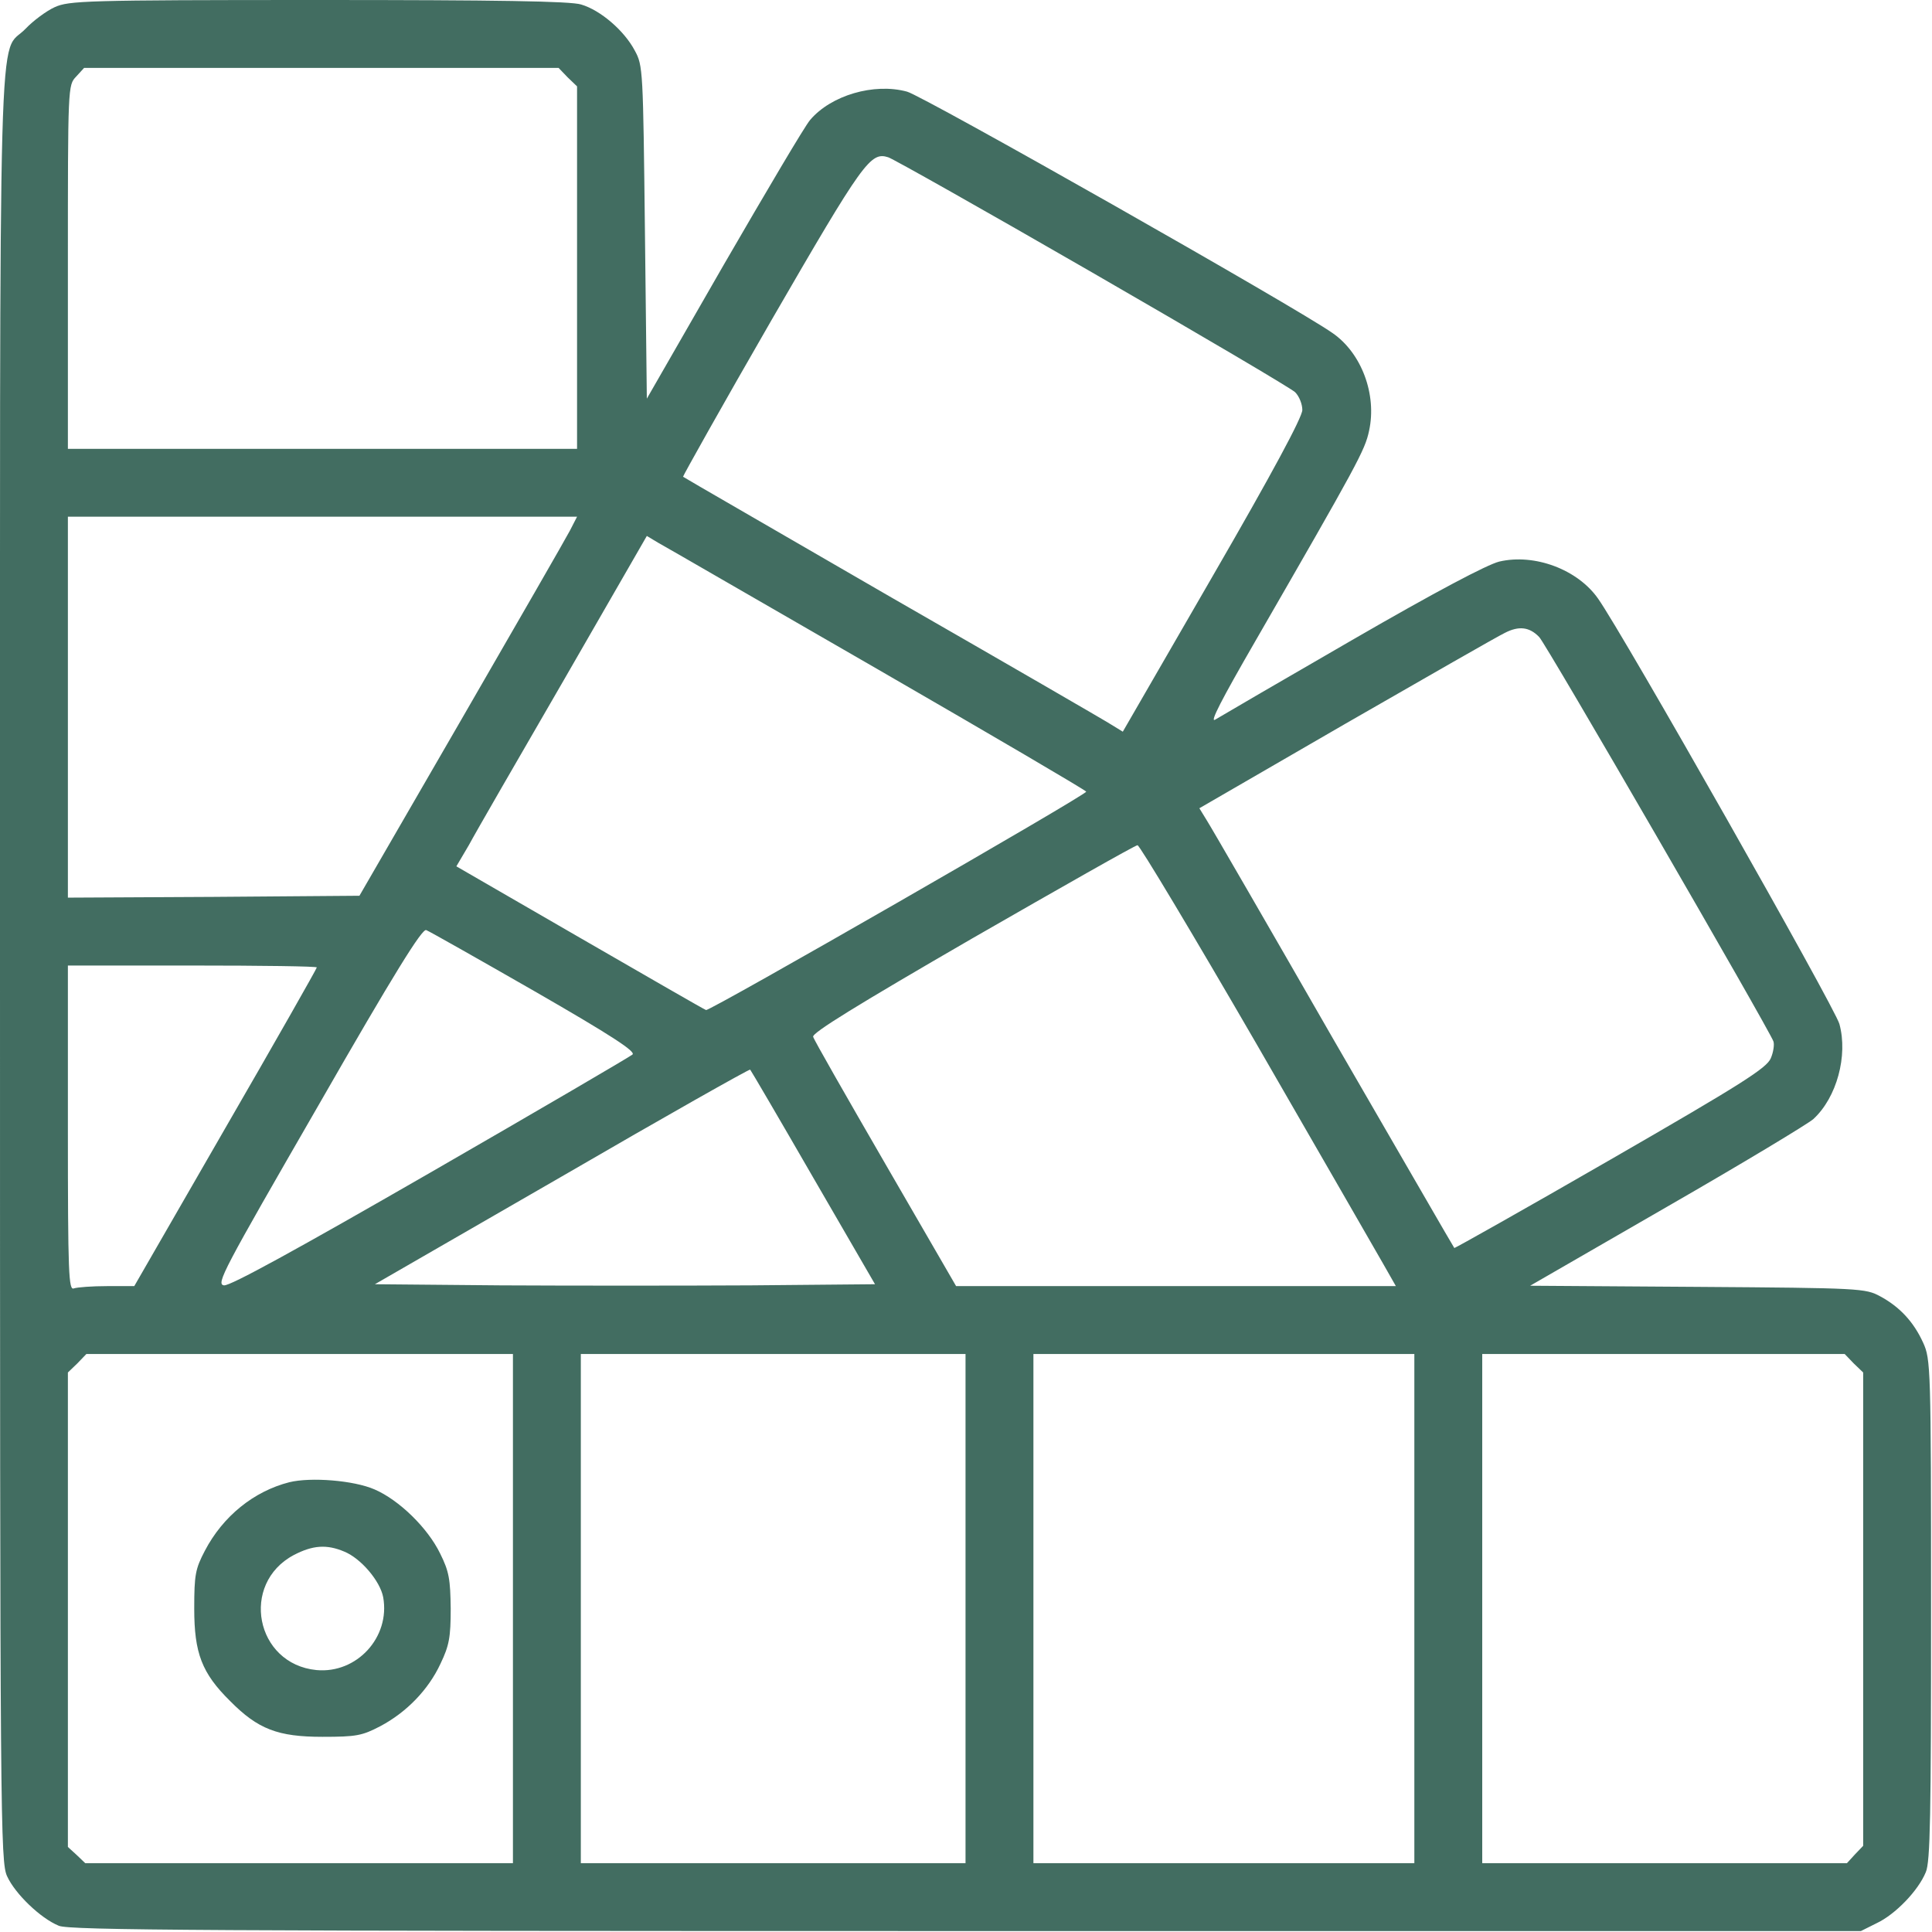<svg width="683" height="683" viewBox="0 0 683 683" fill="none" xmlns="http://www.w3.org/2000/svg">
<g clip-path="url(#clip0_75_28)">
<path d="M19.333 2.533C16.4 3.867 11.733 7.333 9.067 10.133C-0.8 20.533 -4.90121e-05 -9.867 -4.90121e-05 341.6C-4.90121e-05 644.8 0.133 658.267 2.533 663.333C5.333 669.467 14.267 678.133 20.8 680.8C24.533 682.4 73.2 682.667 341.6 682.667H657.867L663.467 679.867C670 676.8 678.133 668.4 680.8 661.867C682.4 658.267 682.667 641.867 682.667 569.067C682.667 483.067 682.533 480.533 679.867 474.667C676.533 467.333 671.6 462 664.667 458.267C659.467 455.467 657.867 455.333 600.133 454.933L540.933 454.533L589.467 426.533C616.133 411.2 639.333 397.2 641.067 395.6C649.333 388 653.333 373.2 650.267 362C648.8 356.4 573.733 224 564.933 211.6C557.733 201.333 542.533 195.6 530 198.533C525.733 199.6 507.733 209.067 478 226.267C453.067 240.667 431.333 253.333 429.6 254.4C427.467 255.733 432 247.067 443.467 227.2C480.133 163.6 482.533 159.2 484 152.267C486.8 139.467 481.333 124.8 471.067 117.733C458.667 108.933 326.267 33.867 320.667 32.4C308.933 29.2 293.733 33.733 286.4 42.4C284.533 44.533 270.933 67.6 255.867 93.6L228.667 140.933L228 82.133C227.333 24.667 227.333 23.2 224.4 17.867C220.667 10.8 212.267 3.6 205.467 1.6C201.867 0.4 175.333 -1.52588e-05 112.533 -1.52588e-05C29.733 -1.52588e-05 24.4 0.267 19.333 2.533ZM200.667 27.333L204 30.533V94.667V158.667H114H24V94.4C24 30.267 24 30.133 26.933 27.067L29.733 24H113.6H197.467L200.667 27.333ZM386 96.267C424.133 118.267 456.533 137.333 457.867 138.667C459.333 140.133 460.4 142.933 460.4 144.933C460.4 147.467 449.733 167.333 428.667 203.733L396.933 258.667L392.8 256.133C390.533 254.667 355.733 234.533 315.333 211.333C275.067 188 241.733 168.8 241.467 168.533C241.333 168.4 255.333 143.333 272.8 113.067C305.2 57.067 307.733 53.6 314 55.6C315.467 56 347.867 74.267 386 96.267ZM201.467 187.6C200 190.4 182.667 220.533 162.933 254.667L127.067 316.667L75.6 317.067L24 317.333V250V182.667H114H204L201.467 187.6ZM310.4 236.667C350.8 260 384 279.467 384 279.867C384 281.067 250.8 357.6 249.6 357.067C249.067 356.933 228.933 345.333 204.933 331.467L161.333 306.267L165.733 298.8C168 294.533 183.2 268.267 199.333 240.4L228.667 189.467L232.667 191.867C234.933 193.067 269.867 213.333 310.4 236.667ZM544.133 225.2C546.4 227.333 625.467 364 626.933 368.133C627.333 369.2 626.933 372 626 374.133C624.533 377.6 615.733 383.2 569.467 409.867C539.2 427.333 514.267 441.333 514.133 441.2C513.867 440.933 494.667 407.6 471.333 367.333C448.133 326.933 428 292.133 426.533 289.867L424 285.733L475.6 255.867C504.133 239.467 529.467 224.933 532 223.733C536.933 221.2 540.667 221.6 544.133 225.2ZM444.133 368.933C466.4 407.6 486.667 442.667 489.067 446.933L493.467 454.667H415.733H338L313.067 411.6C299.333 387.867 287.733 367.6 287.467 366.533C286.933 365.2 303.2 355.2 343.733 331.733C375.067 313.733 401.333 298.8 402.133 298.8C402.8 298.667 421.733 330.267 444.133 368.933ZM188.933 350.4C216.267 366.133 224.8 371.733 223.6 372.8C222.667 373.6 190.533 392.4 152.133 414.533C104.667 441.867 81.333 454.667 79.2 454.4C76.267 454 78.8 449.333 112.4 391.067C139.467 343.867 149.2 328.267 150.667 328.8C151.733 329.2 168.933 338.933 188.933 350.4ZM112 342C112 342.4 97.467 368 79.733 398.667L47.467 454.667H37.867C32.533 454.667 27.333 455.067 26.133 455.467C24.267 456.267 24 450.667 24 398.8V341.333H68C92.267 341.333 112 341.6 112 342ZM287.467 416.267L309.333 454L265.467 454.4C241.333 454.533 201.467 454.533 177.067 454.4L132.533 454L198.667 415.867C234.933 394.8 264.933 377.867 265.2 378.133C265.467 378.4 275.467 395.467 287.467 416.267ZM181.333 568.667V658.667H105.733H30.133L27.067 655.733L24 652.933V569.067V485.2L27.333 482L30.533 478.667H106H181.333V568.667ZM341.333 568.667V658.667H273.333H205.333V568.667V478.667H273.333H341.333V568.667ZM500 568.667V658.667H432.667H365.333V568.667V478.667H432.667H500V568.667ZM655.333 482L658.667 485.2V568.8V652.533L655.733 655.6L652.933 658.667H588.4H524V568.667V478.667H588H652.133L655.333 482Z" fill="#426D61"/>
<path d="M102.267 524C89.733 527.2 78.8 536 72.4 548.267C69.067 554.667 68.666 556.667 68.666 568.667C68.666 584.4 71.333 591.467 81.333 601.333C91.2 611.333 98.266 614 114 614C126 614 128 613.6 134.4 610.267C143.733 605.333 151.467 597.333 155.733 588.133C158.8 581.733 159.333 578.8 159.333 568.667C159.2 558.4 158.8 555.6 155.6 549.2C151.2 540.133 141.067 530.267 132.4 526.533C125.067 523.333 109.867 522.133 102.267 524ZM121.733 548.533C127.6 550.933 134.4 558.933 135.467 564.667C138 578.8 126.133 591.733 111.867 590.4C90.266 588.267 84.8 559.867 103.867 549.733C110.533 546.267 115.467 545.867 121.733 548.533Z" fill="#426D61"/>
</g>
<defs>
<clipPath id="clip0_75_28">
<rect width="682.667" height="682.667" fill="white"/>
</clipPath>
</defs>
</svg>
